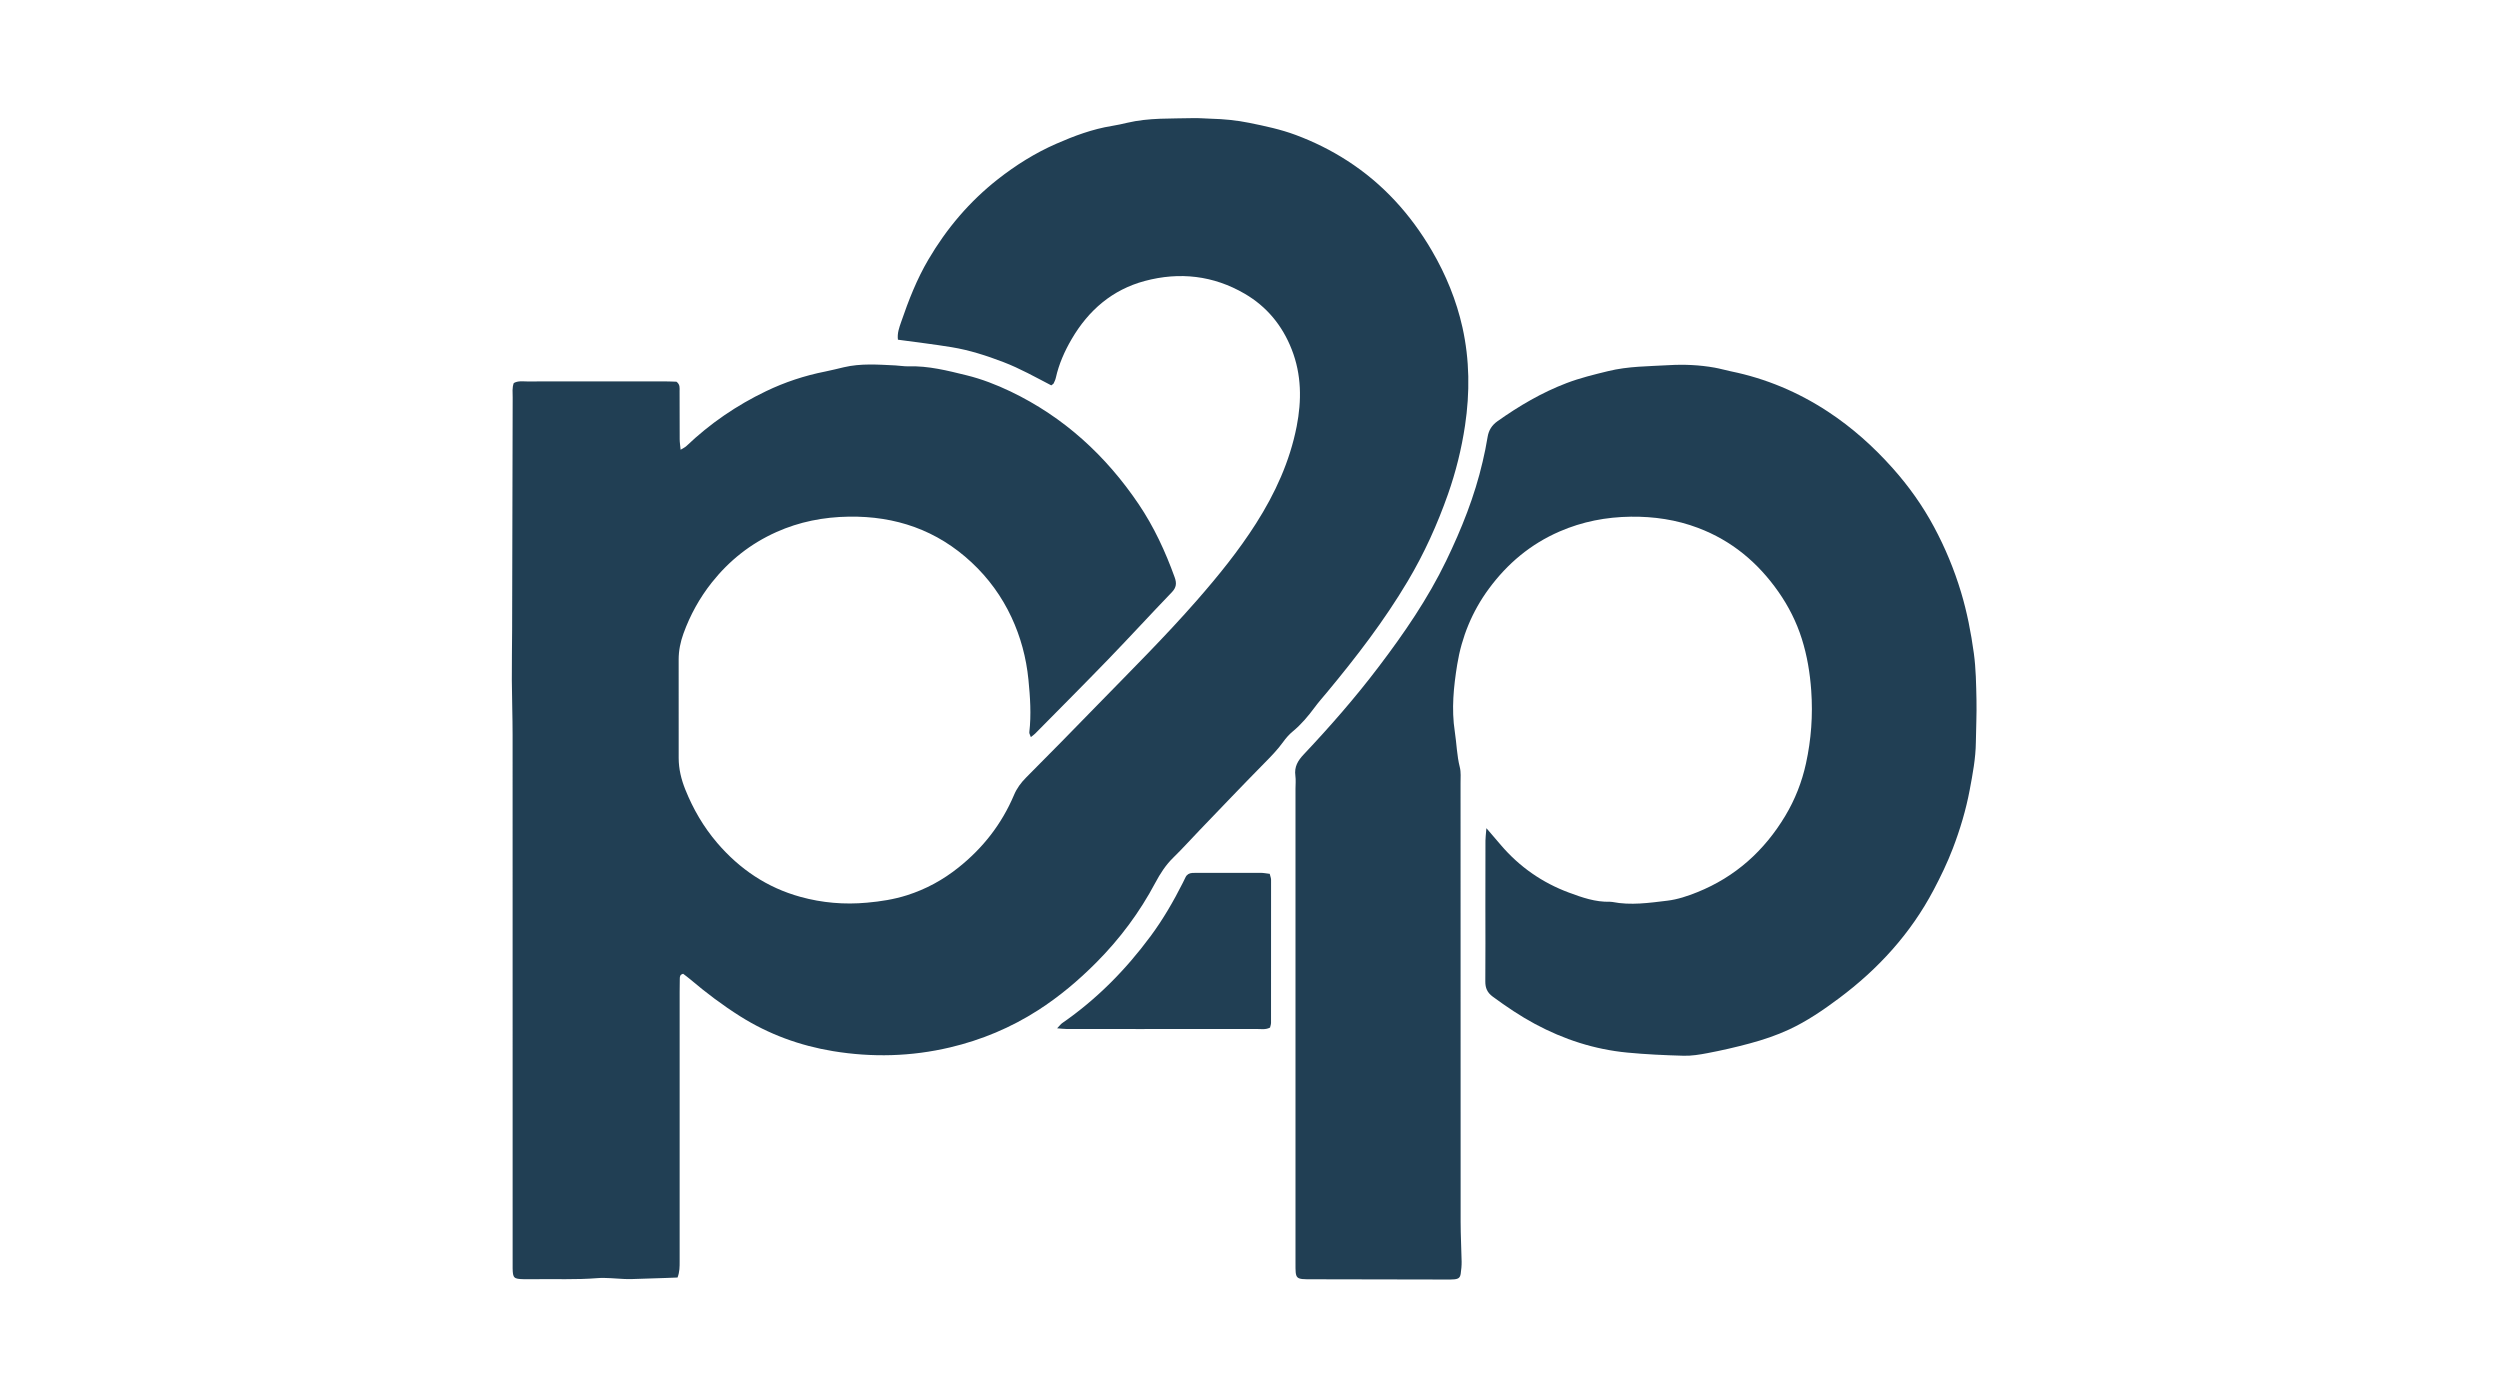 <?xml version="1.0" encoding="UTF-8"?>
<svg xmlns="http://www.w3.org/2000/svg" width="127" height="71" viewBox="0 0 127 71" fill="none">
  <path d="M53.402 19.575C52.611 19.166 51.82 18.718 50.972 18.394C50.115 18.066 49.244 17.785 48.34 17.637C47.44 17.489 46.533 17.383 45.615 17.257C45.572 16.927 45.682 16.636 45.778 16.358C46.153 15.264 46.572 14.187 47.163 13.184C48.09 11.606 49.251 10.237 50.69 9.106C51.605 8.387 52.587 7.773 53.651 7.306C54.563 6.906 55.496 6.557 56.487 6.397C56.749 6.355 57.007 6.298 57.264 6.237C58.368 5.977 59.491 6.031 60.61 6.001C60.914 5.994 61.22 6.022 61.526 6.031C62.178 6.048 62.822 6.11 63.466 6.241C64.263 6.404 65.062 6.571 65.823 6.856C66.737 7.197 67.612 7.629 68.438 8.162C70.254 9.331 71.661 10.888 72.742 12.74C73.453 13.957 73.987 15.26 74.293 16.634C74.658 18.279 74.673 19.941 74.424 21.614C74.245 22.808 73.956 23.971 73.559 25.101C73.019 26.636 72.35 28.117 71.514 29.522C70.316 31.538 68.894 33.386 67.4 35.183C67.192 35.433 66.974 35.678 66.782 35.939C66.454 36.382 66.104 36.8 65.676 37.153C65.49 37.307 65.324 37.495 65.183 37.693C64.896 38.092 64.556 38.437 64.212 38.786C63.114 39.901 62.035 41.034 60.951 42.162C60.502 42.629 60.07 43.112 59.606 43.564C59.221 43.939 58.94 44.376 58.691 44.843C57.896 46.341 56.896 47.685 55.698 48.89C54.789 49.804 53.816 50.625 52.733 51.32C51.352 52.206 49.859 52.831 48.263 53.208C46.293 53.674 44.301 53.725 42.313 53.397C40.635 53.12 39.056 52.545 37.601 51.628C36.703 51.062 35.865 50.429 35.059 49.745C34.938 49.642 34.809 49.55 34.703 49.468C34.536 49.511 34.536 49.62 34.533 49.718C34.527 49.943 34.526 50.167 34.526 50.391C34.526 53.875 34.526 57.358 34.526 60.842C34.526 61.921 34.526 63.001 34.526 64.08C34.526 64.343 34.53 64.606 34.419 64.898C34.22 64.906 34.02 64.915 33.819 64.921C33.229 64.94 32.639 64.96 32.049 64.978C31.927 64.982 31.805 64.974 31.682 64.971C31.235 64.954 30.784 64.894 30.342 64.93C29.263 65.016 28.183 64.966 27.104 64.983C26.941 64.986 26.778 64.987 26.615 64.983C26.096 64.972 26.051 64.927 26.042 64.43C26.039 64.288 26.042 64.145 26.042 64.002C26.042 55.121 26.043 46.238 26.04 37.357C26.04 36.42 26.006 35.483 26.001 34.547C25.996 33.692 26.014 32.836 26.016 31.981C26.026 28.05 26.034 24.117 26.044 20.186C26.044 19.947 26.009 19.701 26.099 19.46C26.319 19.336 26.547 19.377 26.765 19.377C28.335 19.373 29.904 19.375 31.474 19.375C32.248 19.375 33.023 19.375 33.797 19.375C33.998 19.375 34.201 19.386 34.365 19.391C34.558 19.539 34.522 19.712 34.523 19.869C34.527 20.684 34.523 21.498 34.528 22.313C34.528 22.469 34.555 22.623 34.575 22.847C34.712 22.762 34.802 22.724 34.868 22.661C36.068 21.516 37.421 20.59 38.913 19.874C39.868 19.415 40.873 19.081 41.917 18.875C42.237 18.811 42.551 18.73 42.868 18.656C43.733 18.452 44.608 18.522 45.482 18.563C45.707 18.573 45.929 18.617 46.153 18.61C47.164 18.578 48.137 18.828 49.102 19.065C49.868 19.253 50.615 19.543 51.332 19.885C54.04 21.182 56.174 23.14 57.844 25.611C58.62 26.761 59.201 28.017 59.672 29.324C59.784 29.633 59.759 29.846 59.527 30.088C58.444 31.214 57.389 32.366 56.304 33.489C55.076 34.759 53.828 36.009 52.587 37.266C52.533 37.32 52.47 37.362 52.367 37.446C52.33 37.333 52.281 37.262 52.289 37.199C52.393 36.303 52.333 35.415 52.244 34.52C52.133 33.41 51.85 32.357 51.384 31.358C50.891 30.302 50.21 29.364 49.352 28.566C47.596 26.93 45.495 26.208 43.114 26.246C41.838 26.266 40.612 26.503 39.439 27.029C38.132 27.614 37.052 28.47 36.165 29.585C35.54 30.372 35.061 31.242 34.719 32.186C34.566 32.609 34.476 33.047 34.476 33.501C34.476 35.171 34.472 36.842 34.477 38.512C34.479 39.068 34.607 39.596 34.816 40.115C35.214 41.104 35.739 42.008 36.435 42.822C37.577 44.154 38.967 45.092 40.661 45.56C41.769 45.867 42.896 45.961 44.044 45.856C44.736 45.794 45.408 45.69 46.077 45.478C47.043 45.171 47.907 44.696 48.691 44.07C49.937 43.078 50.889 41.856 51.512 40.385C51.656 40.043 51.865 39.761 52.131 39.494C53.351 38.275 54.554 37.039 55.759 35.804C57.462 34.056 59.194 32.336 60.802 30.498C61.886 29.259 62.923 27.981 63.809 26.588C64.777 25.066 65.523 23.439 65.871 21.662C66.128 20.348 66.122 19.034 65.62 17.753C65.142 16.531 64.349 15.572 63.229 14.92C61.642 13.995 59.922 13.8 58.156 14.273C56.507 14.715 55.298 15.759 54.442 17.223C54.081 17.841 53.793 18.489 53.636 19.192C53.615 19.291 53.569 19.383 53.526 19.475C53.51 19.507 53.467 19.526 53.406 19.576L53.402 19.575Z" fill="#213F54"></path>
  <path d="M75.517 42.08C75.828 42.442 76.038 42.685 76.245 42.93C77.189 44.036 78.354 44.845 79.707 45.346C80.366 45.591 81.05 45.831 81.78 45.809C81.821 45.809 81.862 45.812 81.903 45.819C82.84 46.004 83.775 45.866 84.701 45.755C85.219 45.693 85.734 45.52 86.221 45.324C88.155 44.547 89.629 43.219 90.694 41.441C91.187 40.618 91.538 39.727 91.743 38.786C92.01 37.566 92.099 36.336 92.011 35.087C91.948 34.187 91.802 33.307 91.532 32.452C91.262 31.596 90.858 30.797 90.341 30.059C89.3 28.575 87.97 27.462 86.261 26.817C85.157 26.4 84.017 26.234 82.847 26.248C81.592 26.264 80.384 26.496 79.225 27C77.752 27.64 76.577 28.628 75.631 29.912C74.783 31.065 74.252 32.364 74.026 33.761C73.845 34.882 73.727 36.02 73.904 37.167C73.997 37.769 74.007 38.381 74.159 38.978C74.222 39.229 74.196 39.505 74.196 39.769C74.197 47.205 74.196 54.642 74.2 62.078C74.2 62.749 74.239 63.42 74.251 64.092C74.254 64.294 74.233 64.499 74.205 64.699C74.177 64.902 74.094 64.969 73.876 64.99C73.755 65.001 73.631 65 73.509 65C71.226 64.996 68.944 64.987 66.661 64.987C65.794 64.987 65.811 64.995 65.811 64.157C65.812 56.13 65.811 48.103 65.811 40.076C65.811 39.852 65.835 39.626 65.805 39.405C65.743 38.957 65.93 38.641 66.23 38.324C67.57 36.903 68.856 35.432 70.035 33.875C71.326 32.175 72.536 30.414 73.468 28.484C74.248 26.87 74.912 25.209 75.318 23.456C75.415 23.041 75.503 22.622 75.57 22.201C75.625 21.857 75.788 21.6 76.068 21.401C77.166 20.622 78.323 19.941 79.583 19.461C80.264 19.201 80.978 19.028 81.69 18.854C82.71 18.603 83.75 18.61 84.784 18.55C85.557 18.505 86.332 18.539 87.098 18.675C87.378 18.725 87.652 18.805 87.929 18.863C89.705 19.227 91.342 19.915 92.858 20.91C94.087 21.717 95.17 22.687 96.146 23.781C96.961 24.694 97.668 25.687 98.245 26.763C98.814 27.822 99.272 28.926 99.62 30.08C99.927 31.099 100.127 32.139 100.271 33.185C100.378 33.968 100.388 34.768 100.405 35.562C100.42 36.274 100.383 36.987 100.374 37.699C100.365 38.519 100.213 39.317 100.063 40.118C99.871 41.143 99.574 42.133 99.202 43.105C98.926 43.828 98.591 44.521 98.231 45.204C97.064 47.419 95.421 49.22 93.421 50.713C92.62 51.311 91.798 51.874 90.89 52.297C90.244 52.597 89.573 52.822 88.881 53.008C88.171 53.199 87.459 53.363 86.74 53.499C86.341 53.575 85.932 53.643 85.529 53.632C84.573 53.606 83.615 53.563 82.663 53.471C81.003 53.311 79.444 52.806 77.974 52.015C77.221 51.61 76.519 51.135 75.831 50.629C75.551 50.423 75.452 50.19 75.454 49.855C75.466 48.572 75.457 47.288 75.457 46.004C75.457 44.903 75.457 43.804 75.461 42.703C75.461 42.547 75.484 42.391 75.509 42.076L75.517 42.08Z" fill="#213F54"></path>
  <path d="M64.503 44.394C64.536 44.534 64.57 44.611 64.57 44.69C64.573 47.115 64.57 49.538 64.568 51.962C64.568 52.039 64.537 52.116 64.518 52.201C64.298 52.317 64.07 52.273 63.852 52.273C61.854 52.276 59.858 52.275 57.861 52.275C56.638 52.275 55.415 52.275 54.193 52.273C54.059 52.273 53.927 52.255 53.702 52.238C53.83 52.106 53.886 52.025 53.961 51.973C55.716 50.759 57.192 49.261 58.456 47.55C59.085 46.699 59.614 45.786 60.09 44.841C60.136 44.75 60.179 44.657 60.224 44.566C60.293 44.423 60.412 44.357 60.565 44.346C60.647 44.34 60.728 44.34 60.81 44.34C61.89 44.34 62.97 44.337 64.049 44.341C64.188 44.341 64.326 44.371 64.504 44.391L64.503 44.394Z" fill="#213F54"></path>
</svg>
